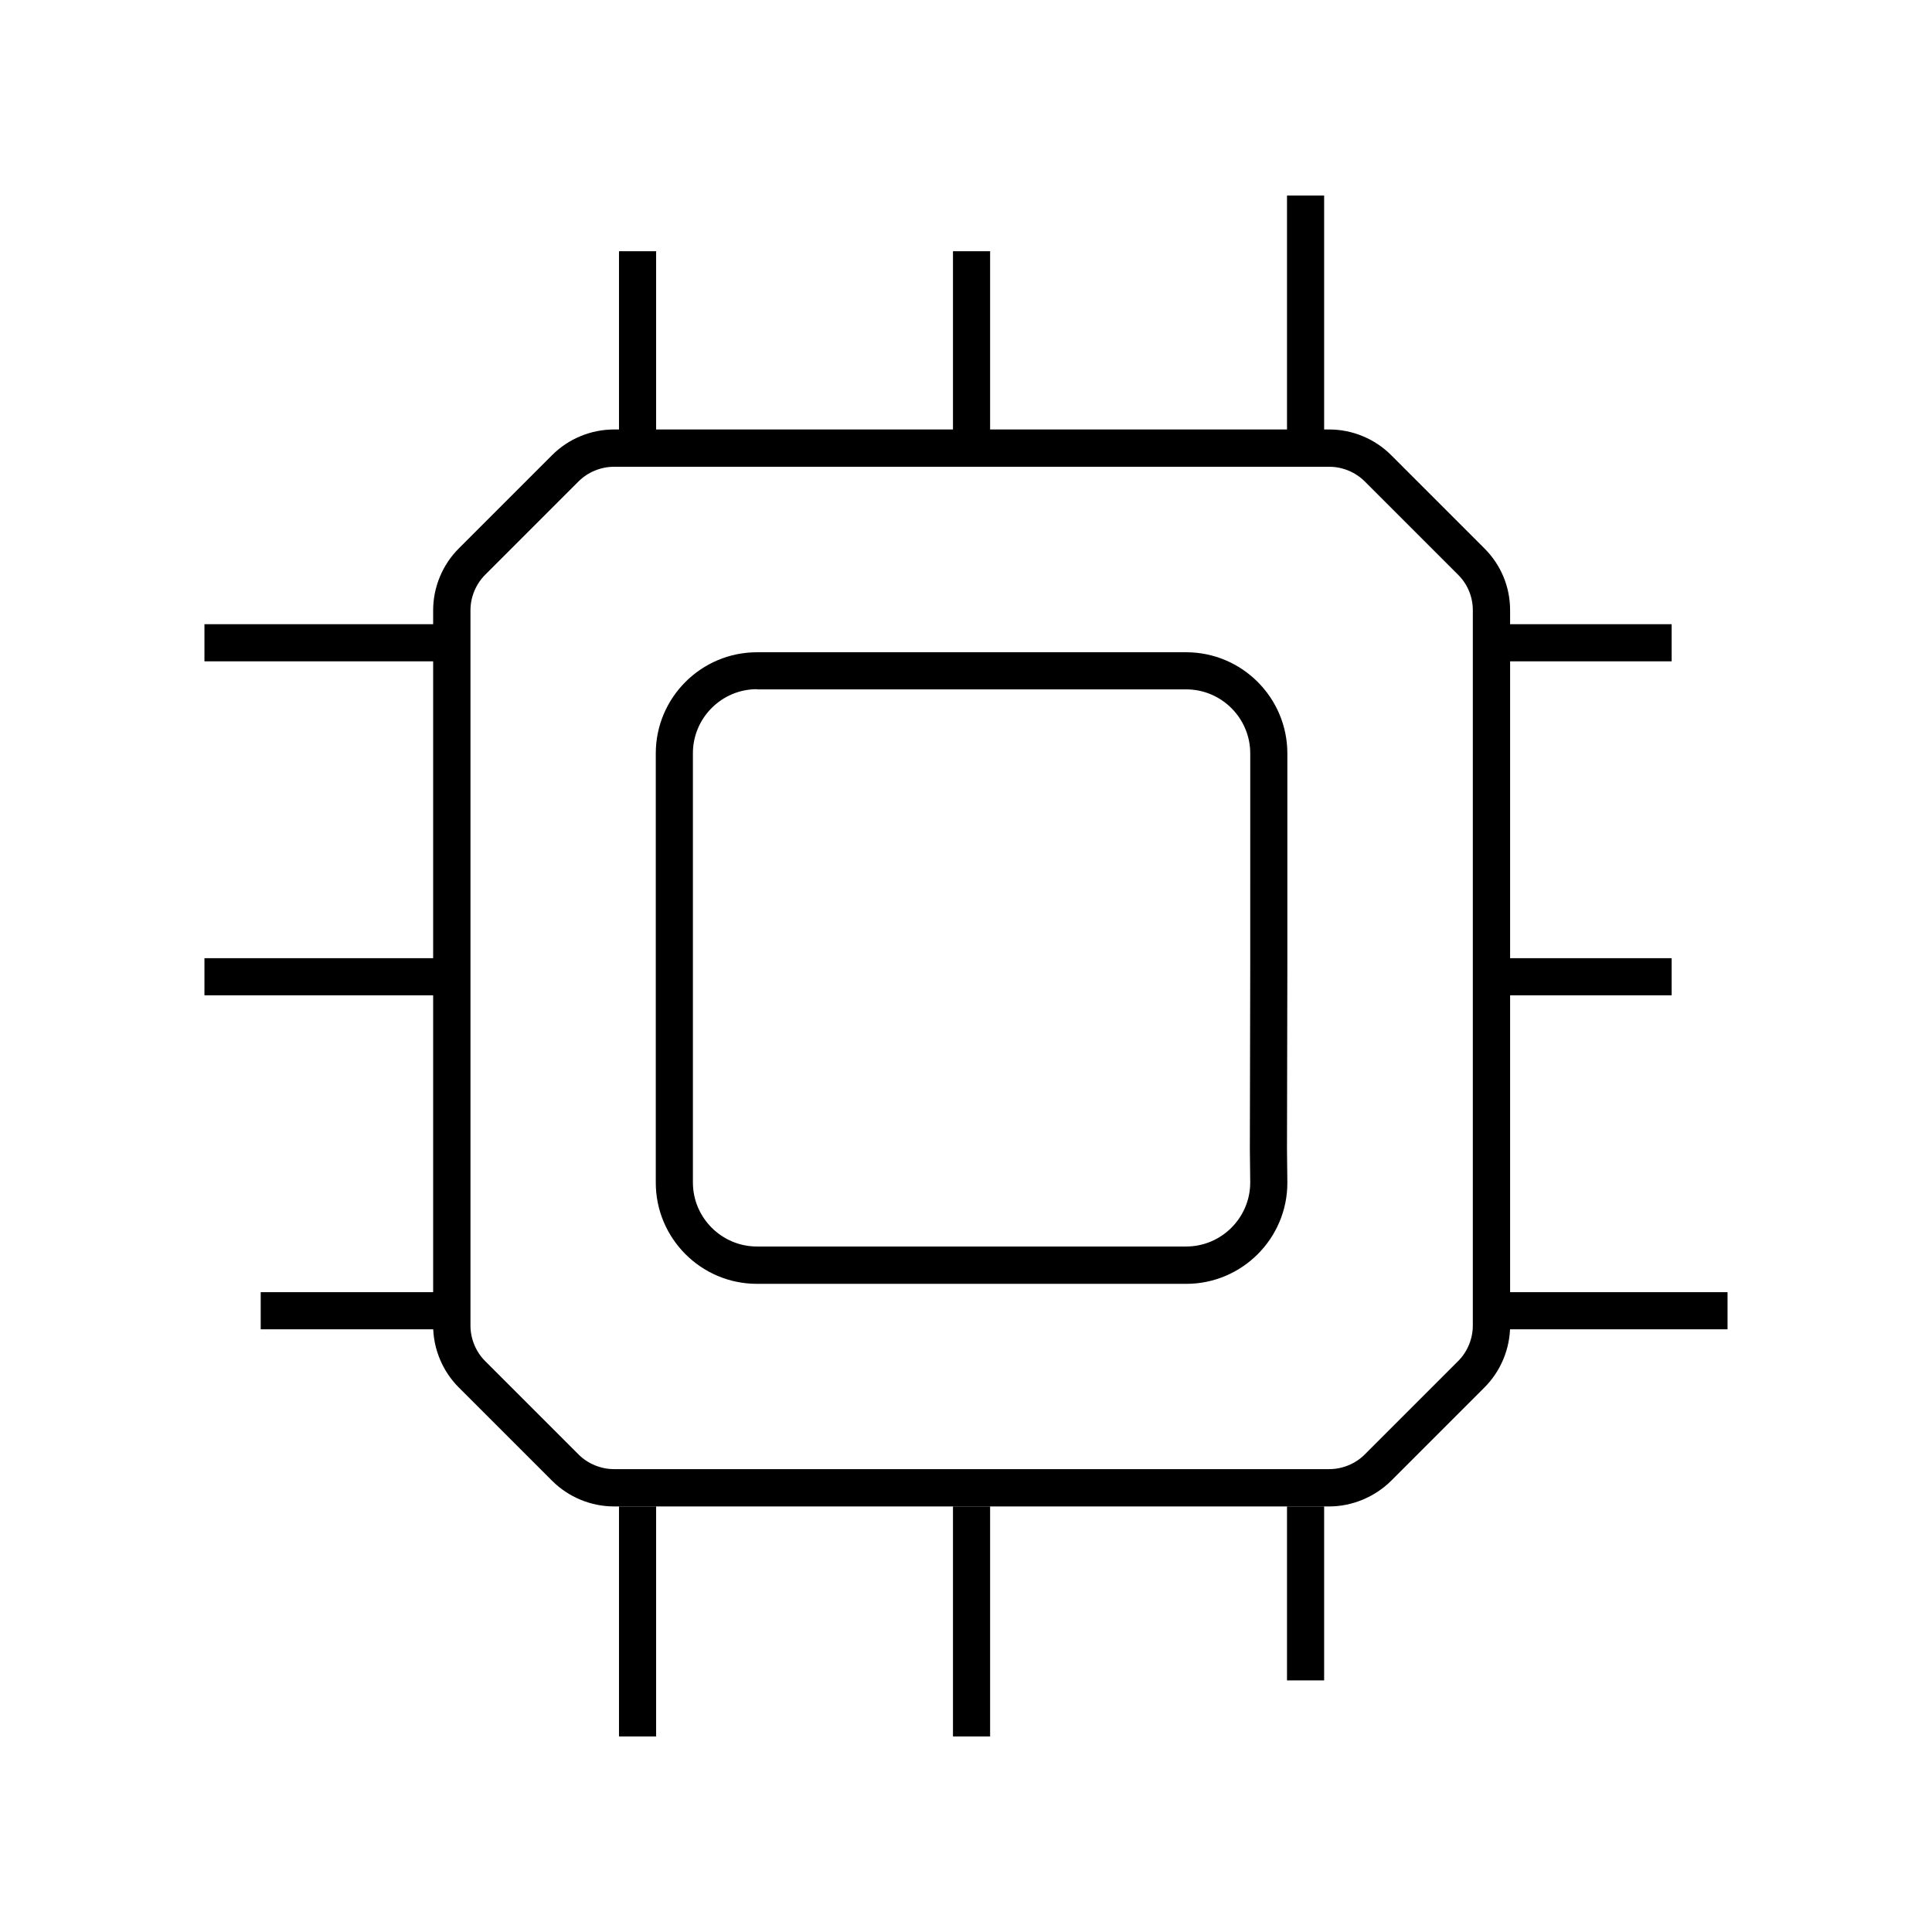 <?xml version="1.0" encoding="UTF-8"?>
<!-- Uploaded to: SVG Repo, www.svgrepo.com, Generator: SVG Repo Mixer Tools -->
<svg fill="#000000" width="800px" height="800px" version="1.1" viewBox="144 144 512 512" xmlns="http://www.w3.org/2000/svg">
 <g>
  <path d="m458.35 484.23h-113.75c-14.809 0-26.812-12.055-26.812-26.812v-113.75c0-14.809 12.055-26.812 26.812-26.812h113.75c14.809 0 26.812 12.055 26.812 26.812v56.48l-0.098 48.363 0.098 8.953c0.004 14.715-12 26.77-26.809 26.77zm-113.75-157.59c-9.348 0-16.973 7.625-16.973 16.973v113.75c0 9.348 7.625 16.973 16.973 16.973h113.75c9.348 0 16.973-7.625 16.973-16.973l-0.098-8.953 0.098-48.363 0.004-56.383c0-9.348-7.625-16.973-16.973-16.973h-113.75z"/>
  <path d="m496.23 543.22h-189.52c-6.102 0-12.055-2.461-16.383-6.789l-24.75-24.746c-4.328-4.328-6.789-10.281-6.789-16.383v-189.57c0-6.102 2.461-12.055 6.789-16.383l24.746-24.746c4.328-4.328 10.281-6.789 16.383-6.789h189.57c6.102 0 12.055 2.461 16.383 6.789l24.746 24.746c4.379 4.379 6.789 10.184 6.789 16.383v189.57c0 6.102-2.461 12.055-6.789 16.383l-24.746 24.746c-4.324 4.285-10.324 6.793-16.426 6.793zm-189.52-275.52c-3.492 0-6.938 1.426-9.398 3.887l-24.746 24.746c-2.461 2.461-3.887 5.902-3.887 9.398v189.57c0 3.492 1.426 6.938 3.887 9.398l24.746 24.746c2.461 2.461 5.902 3.887 9.398 3.887h189.57c3.492 0 6.938-1.426 9.398-3.887l24.746-24.746c2.461-2.461 3.887-5.902 3.887-9.398l0.004-189.57c0-3.543-1.379-6.887-3.887-9.398l-24.75-24.746c-2.461-2.461-5.902-3.887-9.398-3.887z"/>
  <path d="m396.55 210.58h9.84v51.855h-9.84z"/>
  <path d="m485.07 195.82h9.84v66.617h-9.84z"/>
  <path d="m308.04 210.58h9.84v51.855h-9.84z"/>
  <path d="m396.55 543.22h9.84v60.961h-9.84z"/>
  <path d="m485.07 543.22h9.84v46.102h-9.84z"/>
  <path d="m308.04 543.22h9.84v60.961h-9.84z"/>
  <path d="m541.84 397.93h45.164v9.84h-45.164z"/>
  <path d="m541.84 486.44h59.977v9.84h-59.977z"/>
  <path d="m541.84 309.42h45.164v9.84h-45.164z"/>
  <path d="m198.18 397.93h62.926v9.84h-62.926z"/>
  <path d="m213.09 486.44h48.02v9.84h-48.02z"/>
  <path d="m198.18 309.42h62.926v9.84h-62.926z"/>
 </g>
</svg>
